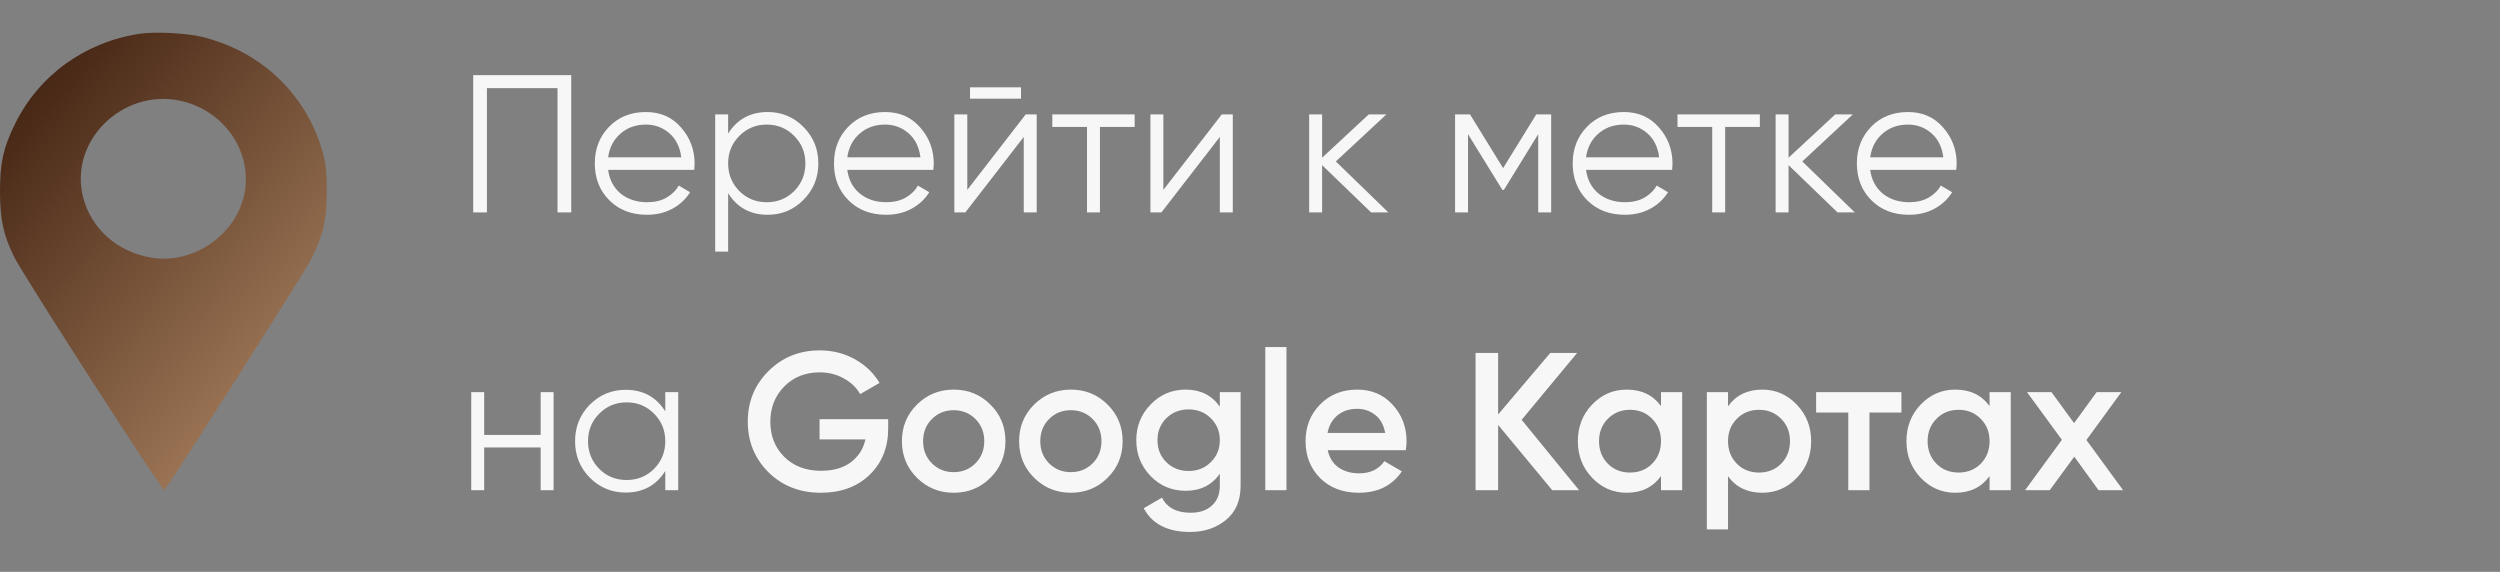 <?xml version="1.0" encoding="UTF-8"?> <svg xmlns="http://www.w3.org/2000/svg" width="153" height="35" viewBox="0 0 153 35" fill="none"><rect x="0" y="0" width="153" height="35" fill="#808080" stroke="none"/> <path fill-rule="evenodd" clip-rule="evenodd" d="M8.55 2.067C5.202 2.572 2.394 4.597 0.928 7.565C0.205 9.028 0 9.941 0 11.705C0 13.421 0.204 14.373 0.857 15.707C1.397 16.81 9.956 30.104 10.058 29.999C10.339 29.71 18.552 16.801 18.99 15.96C19.768 14.464 19.993 13.53 20 11.759C20.004 10.739 19.949 10.084 19.817 9.566C18.887 5.922 16.108 3.187 12.401 2.266C11.417 2.021 9.507 1.923 8.55 2.067ZM11.423 6.265C13.89 7.003 15.425 9.407 14.966 11.813C14.473 14.391 11.799 16.22 9.2 15.758C7.172 15.396 5.608 14.013 5.102 12.132C4.13 8.524 7.748 5.167 11.423 6.265Z" fill="url(#paint0_linear_27_968)"></path> <path d="M34.96 4.6V13H34.12V5.392H29.8V13H28.96V4.6H34.96ZM39.534 6.856C40.422 6.856 41.138 7.172 41.682 7.804C42.234 8.428 42.51 9.168 42.51 10.024C42.51 10.112 42.502 10.236 42.486 10.396H37.218C37.298 11.004 37.554 11.488 37.986 11.848C38.426 12.2 38.966 12.376 39.606 12.376C40.062 12.376 40.454 12.284 40.782 12.1C41.118 11.908 41.37 11.66 41.538 11.356L42.234 11.764C41.97 12.188 41.61 12.524 41.154 12.772C40.698 13.02 40.178 13.144 39.594 13.144C38.65 13.144 37.882 12.848 37.29 12.256C36.698 11.664 36.402 10.912 36.402 10C36.402 9.104 36.694 8.356 37.278 7.756C37.862 7.156 38.614 6.856 39.534 6.856ZM39.534 7.624C38.91 7.624 38.386 7.812 37.962 8.188C37.546 8.556 37.298 9.036 37.218 9.628H41.694C41.614 8.996 41.37 8.504 40.962 8.152C40.554 7.8 40.078 7.624 39.534 7.624ZM46.986 6.856C47.842 6.856 48.57 7.16 49.17 7.768C49.778 8.376 50.082 9.12 50.082 10C50.082 10.88 49.778 11.624 49.17 12.232C48.57 12.84 47.842 13.144 46.986 13.144C45.922 13.144 45.114 12.704 44.562 11.824V15.4H43.77V7H44.562V8.176C45.114 7.296 45.922 6.856 46.986 6.856ZM45.246 11.692C45.702 12.148 46.262 12.376 46.926 12.376C47.59 12.376 48.15 12.148 48.606 11.692C49.062 11.228 49.29 10.664 49.29 10C49.29 9.336 49.062 8.776 48.606 8.32C48.15 7.856 47.59 7.624 46.926 7.624C46.262 7.624 45.702 7.856 45.246 8.32C44.79 8.776 44.562 9.336 44.562 10C44.562 10.664 44.79 11.228 45.246 11.692ZM54.171 6.856C55.059 6.856 55.775 7.172 56.319 7.804C56.871 8.428 57.147 9.168 57.147 10.024C57.147 10.112 57.139 10.236 57.123 10.396H51.855C51.935 11.004 52.191 11.488 52.623 11.848C53.063 12.2 53.603 12.376 54.243 12.376C54.699 12.376 55.091 12.284 55.419 12.1C55.755 11.908 56.007 11.66 56.175 11.356L56.871 11.764C56.607 12.188 56.247 12.524 55.791 12.772C55.335 13.02 54.815 13.144 54.231 13.144C53.287 13.144 52.519 12.848 51.927 12.256C51.335 11.664 51.039 10.912 51.039 10C51.039 9.104 51.331 8.356 51.915 7.756C52.499 7.156 53.251 6.856 54.171 6.856ZM54.171 7.624C53.547 7.624 53.023 7.812 52.599 8.188C52.183 8.556 51.935 9.036 51.855 9.628H56.331C56.251 8.996 56.007 8.504 55.599 8.152C55.191 7.8 54.715 7.624 54.171 7.624ZM59.366 6.04V5.344H62.486V6.04H59.366ZM62.774 7H63.446V13H62.654V8.38L59.078 13H58.406V7H59.198V11.62L62.774 7ZM69.441 7V7.768H67.317V13H66.525V7.768H64.401V7H69.441ZM74.774 7H75.446V13H74.654V8.38L71.078 13H70.406V7H71.198V11.62L74.774 7ZM84.969 13H83.913L80.913 10.108V13H80.121V7H80.913V9.652L83.769 7H84.849L81.753 9.88L84.969 13ZM94.931 7V13H94.139V8.212L92.039 11.62H91.943L89.843 8.212V13H89.051V7H89.963L91.991 10.288L94.019 7H94.931ZM99.382 6.856C100.27 6.856 100.986 7.172 101.53 7.804C102.082 8.428 102.358 9.168 102.358 10.024C102.358 10.112 102.35 10.236 102.334 10.396H97.066C97.145 11.004 97.401 11.488 97.834 11.848C98.273 12.2 98.814 12.376 99.454 12.376C99.909 12.376 100.302 12.284 100.63 12.1C100.966 11.908 101.218 11.66 101.386 11.356L102.082 11.764C101.818 12.188 101.458 12.524 101.002 12.772C100.546 13.02 100.026 13.144 99.442 13.144C98.498 13.144 97.73 12.848 97.138 12.256C96.546 11.664 96.249 10.912 96.249 10C96.249 9.104 96.541 8.356 97.126 7.756C97.71 7.156 98.462 6.856 99.382 6.856ZM99.382 7.624C98.757 7.624 98.234 7.812 97.809 8.188C97.394 8.556 97.145 9.036 97.066 9.628H101.542C101.462 8.996 101.218 8.504 100.81 8.152C100.402 7.8 99.925 7.624 99.382 7.624ZM107.703 7V7.768H105.579V13H104.787V7.768H102.663V7H107.703ZM113.516 13H112.46L109.46 10.108V13H108.668V7H109.46V9.652L112.316 7H113.396L110.3 9.88L113.516 13ZM116.772 6.856C117.66 6.856 118.376 7.172 118.92 7.804C119.472 8.428 119.748 9.168 119.748 10.024C119.748 10.112 119.74 10.236 119.724 10.396H114.456C114.536 11.004 114.792 11.488 115.224 11.848C115.664 12.2 116.204 12.376 116.844 12.376C117.3 12.376 117.692 12.284 118.02 12.1C118.356 11.908 118.608 11.66 118.776 11.356L119.472 11.764C119.208 12.188 118.848 12.524 118.392 12.772C117.936 13.02 117.416 13.144 116.832 13.144C115.888 13.144 115.12 12.848 114.528 12.256C113.936 11.664 113.64 10.912 113.64 10C113.64 9.104 113.932 8.356 114.516 7.756C115.1 7.156 115.852 6.856 116.772 6.856ZM116.772 7.624C116.148 7.624 115.624 7.812 115.2 8.188C114.784 8.556 114.536 9.036 114.456 9.628H118.932C118.852 8.996 118.608 8.504 118.2 8.152C117.792 7.8 117.316 7.624 116.772 7.624ZM33.088 24H33.88V30H33.088V27.384H29.632V30H28.84V24H29.632V26.616H33.088V24ZM40.715 24H41.507V30H40.715V28.824C40.163 29.704 39.355 30.144 38.291 30.144C37.435 30.144 36.703 29.84 36.095 29.232C35.495 28.624 35.195 27.88 35.195 27C35.195 26.12 35.495 25.376 36.095 24.768C36.703 24.16 37.435 23.856 38.291 23.856C39.355 23.856 40.163 24.296 40.715 25.176V24ZM36.671 28.692C37.127 29.148 37.687 29.376 38.351 29.376C39.015 29.376 39.575 29.148 40.031 28.692C40.487 28.228 40.715 27.664 40.715 27C40.715 26.336 40.487 25.776 40.031 25.32C39.575 24.856 39.015 24.624 38.351 24.624C37.687 24.624 37.127 24.856 36.671 25.32C36.215 25.776 35.987 26.336 35.987 27C35.987 27.664 36.215 28.228 36.671 28.692ZM54.356 25.656V26.232C54.356 27.384 53.976 28.328 53.216 29.064C52.456 29.792 51.464 30.156 50.24 30.156C48.944 30.156 47.872 29.736 47.024 28.896C46.184 28.056 45.764 27.024 45.764 25.8C45.764 24.584 46.184 23.556 47.024 22.716C47.872 21.868 48.92 21.444 50.168 21.444C50.952 21.444 51.668 21.624 52.316 21.984C52.964 22.344 53.468 22.828 53.828 23.436L52.64 24.12C52.416 23.72 52.084 23.4 51.644 23.16C51.204 22.912 50.712 22.788 50.168 22.788C49.288 22.788 48.564 23.076 47.996 23.652C47.428 24.228 47.144 24.948 47.144 25.812C47.144 26.676 47.428 27.392 47.996 27.96C48.572 28.528 49.324 28.812 50.252 28.812C50.996 28.812 51.6 28.64 52.064 28.296C52.536 27.944 52.836 27.476 52.964 26.892H50.156V25.656H54.356ZM58.365 30.156C57.485 30.156 56.737 29.852 56.121 29.244C55.505 28.636 55.197 27.888 55.197 27C55.197 26.112 55.505 25.364 56.121 24.756C56.737 24.148 57.485 23.844 58.365 23.844C59.253 23.844 60.001 24.148 60.609 24.756C61.225 25.364 61.533 26.112 61.533 27C61.533 27.888 61.225 28.636 60.609 29.244C60.001 29.852 59.253 30.156 58.365 30.156ZM57.033 28.356C57.393 28.716 57.837 28.896 58.365 28.896C58.893 28.896 59.337 28.716 59.697 28.356C60.057 27.996 60.237 27.544 60.237 27C60.237 26.456 60.057 26.004 59.697 25.644C59.337 25.284 58.893 25.104 58.365 25.104C57.837 25.104 57.393 25.284 57.033 25.644C56.673 26.004 56.493 26.456 56.493 27C56.493 27.544 56.673 27.996 57.033 28.356ZM65.537 30.156C64.657 30.156 63.909 29.852 63.293 29.244C62.677 28.636 62.369 27.888 62.369 27C62.369 26.112 62.677 25.364 63.293 24.756C63.909 24.148 64.657 23.844 65.537 23.844C66.425 23.844 67.173 24.148 67.781 24.756C68.397 25.364 68.705 26.112 68.705 27C68.705 27.888 68.397 28.636 67.781 29.244C67.173 29.852 66.425 30.156 65.537 30.156ZM64.205 28.356C64.565 28.716 65.009 28.896 65.537 28.896C66.065 28.896 66.509 28.716 66.869 28.356C67.229 27.996 67.409 27.544 67.409 27C67.409 26.456 67.229 26.004 66.869 25.644C66.509 25.284 66.065 25.104 65.537 25.104C65.009 25.104 64.565 25.284 64.205 25.644C63.845 26.004 63.665 26.456 63.665 27C63.665 27.544 63.845 27.996 64.205 28.356ZM74.653 24H75.925V29.724C75.925 30.636 75.625 31.336 75.025 31.824C74.425 32.312 73.697 32.556 72.841 32.556C71.457 32.556 70.509 32.072 69.997 31.104L71.113 30.456C71.425 31.072 72.009 31.38 72.865 31.38C73.425 31.38 73.861 31.232 74.173 30.936C74.493 30.648 74.653 30.244 74.653 29.724V28.992C74.165 29.688 73.469 30.036 72.565 30.036C71.717 30.036 71.001 29.736 70.417 29.136C69.833 28.528 69.541 27.796 69.541 26.94C69.541 26.084 69.833 25.356 70.417 24.756C71.001 24.148 71.717 23.844 72.565 23.844C73.469 23.844 74.165 24.192 74.653 24.888V24ZM71.377 28.284C71.745 28.644 72.201 28.824 72.745 28.824C73.289 28.824 73.741 28.644 74.101 28.284C74.469 27.924 74.653 27.476 74.653 26.94C74.653 26.404 74.469 25.956 74.101 25.596C73.741 25.236 73.289 25.056 72.745 25.056C72.201 25.056 71.745 25.236 71.377 25.596C71.017 25.956 70.837 26.404 70.837 26.94C70.837 27.476 71.017 27.924 71.377 28.284ZM77.436 30V21.24H78.732V30H77.436ZM81.257 27.552C81.353 28.008 81.573 28.36 81.916 28.608C82.26 28.848 82.68 28.968 83.177 28.968C83.865 28.968 84.38 28.72 84.725 28.224L85.793 28.848C85.201 29.72 84.325 30.156 83.165 30.156C82.189 30.156 81.4 29.86 80.8 29.268C80.201 28.668 79.9 27.912 79.9 27C79.9 26.104 80.197 25.356 80.788 24.756C81.38 24.148 82.141 23.844 83.069 23.844C83.948 23.844 84.668 24.152 85.228 24.768C85.796 25.384 86.081 26.132 86.081 27.012C86.081 27.148 86.064 27.328 86.032 27.552H81.257ZM81.245 26.496H84.772C84.684 26.008 84.481 25.64 84.16 25.392C83.849 25.144 83.481 25.02 83.056 25.02C82.576 25.02 82.177 25.152 81.856 25.416C81.537 25.68 81.332 26.04 81.245 26.496ZM96.641 30H94.997L91.685 26.004V30H90.305V21.6H91.685V25.368L94.877 21.6H96.521L93.125 25.692L96.641 30ZM101.653 24H102.949V30H101.653V29.136C101.165 29.816 100.465 30.156 99.552 30.156C98.728 30.156 98.025 29.852 97.441 29.244C96.856 28.628 96.564 27.88 96.564 27C96.564 26.112 96.856 25.364 97.441 24.756C98.025 24.148 98.728 23.844 99.552 23.844C100.465 23.844 101.165 24.18 101.653 24.852V24ZM98.4 28.38C98.76 28.74 99.213 28.92 99.757 28.92C100.301 28.92 100.753 28.74 101.113 28.38C101.473 28.012 101.653 27.552 101.653 27C101.653 26.448 101.473 25.992 101.113 25.632C100.753 25.264 100.301 25.08 99.757 25.08C99.213 25.08 98.76 25.264 98.4 25.632C98.04 25.992 97.861 26.448 97.861 27C97.861 27.552 98.04 28.012 98.4 28.38ZM107.855 23.844C108.679 23.844 109.383 24.152 109.967 24.768C110.551 25.376 110.843 26.12 110.843 27C110.843 27.888 110.551 28.636 109.967 29.244C109.383 29.852 108.679 30.156 107.855 30.156C106.943 30.156 106.243 29.82 105.755 29.148V32.4H104.459V24H105.755V24.864C106.243 24.184 106.943 23.844 107.855 23.844ZM106.295 28.38C106.655 28.74 107.107 28.92 107.651 28.92C108.195 28.92 108.647 28.74 109.007 28.38C109.367 28.012 109.547 27.552 109.547 27C109.547 26.448 109.367 25.992 109.007 25.632C108.647 25.264 108.195 25.08 107.651 25.08C107.107 25.08 106.655 25.264 106.295 25.632C105.935 25.992 105.755 26.448 105.755 27C105.755 27.552 105.935 28.012 106.295 28.38ZM116.367 24V25.248H114.411V30H113.115V25.248H111.147V24H116.367ZM121.762 24H123.058V30H121.762V29.136C121.274 29.816 120.574 30.156 119.662 30.156C118.838 30.156 118.134 29.852 117.55 29.244C116.966 28.628 116.674 27.88 116.674 27C116.674 26.112 116.966 25.364 117.55 24.756C118.134 24.148 118.838 23.844 119.662 23.844C120.574 23.844 121.274 24.18 121.762 24.852V24ZM118.51 28.38C118.87 28.74 119.322 28.92 119.866 28.92C120.41 28.92 120.862 28.74 121.222 28.38C121.582 28.012 121.762 27.552 121.762 27C121.762 26.448 121.582 25.992 121.222 25.632C120.862 25.264 120.41 25.08 119.866 25.08C119.322 25.08 118.87 25.264 118.51 25.632C118.15 25.992 117.97 26.448 117.97 27C117.97 27.552 118.15 28.012 118.51 28.38ZM129.933 30H128.433L126.945 27.948L125.445 30H123.933L126.189 26.916L124.053 24H125.553L126.933 25.896L128.313 24H129.825L127.689 26.928L129.933 30Z" fill="#F7F7F7"></path> <defs> <linearGradient id="paint0_linear_27_968" x1="-2.083" y1="9" x2="29.652" y2="36.82" gradientUnits="userSpaceOnUse"> <stop stop-color="#442413"></stop> <stop offset="1" stop-color="#E2B68A"></stop> </linearGradient> </defs> </svg> 